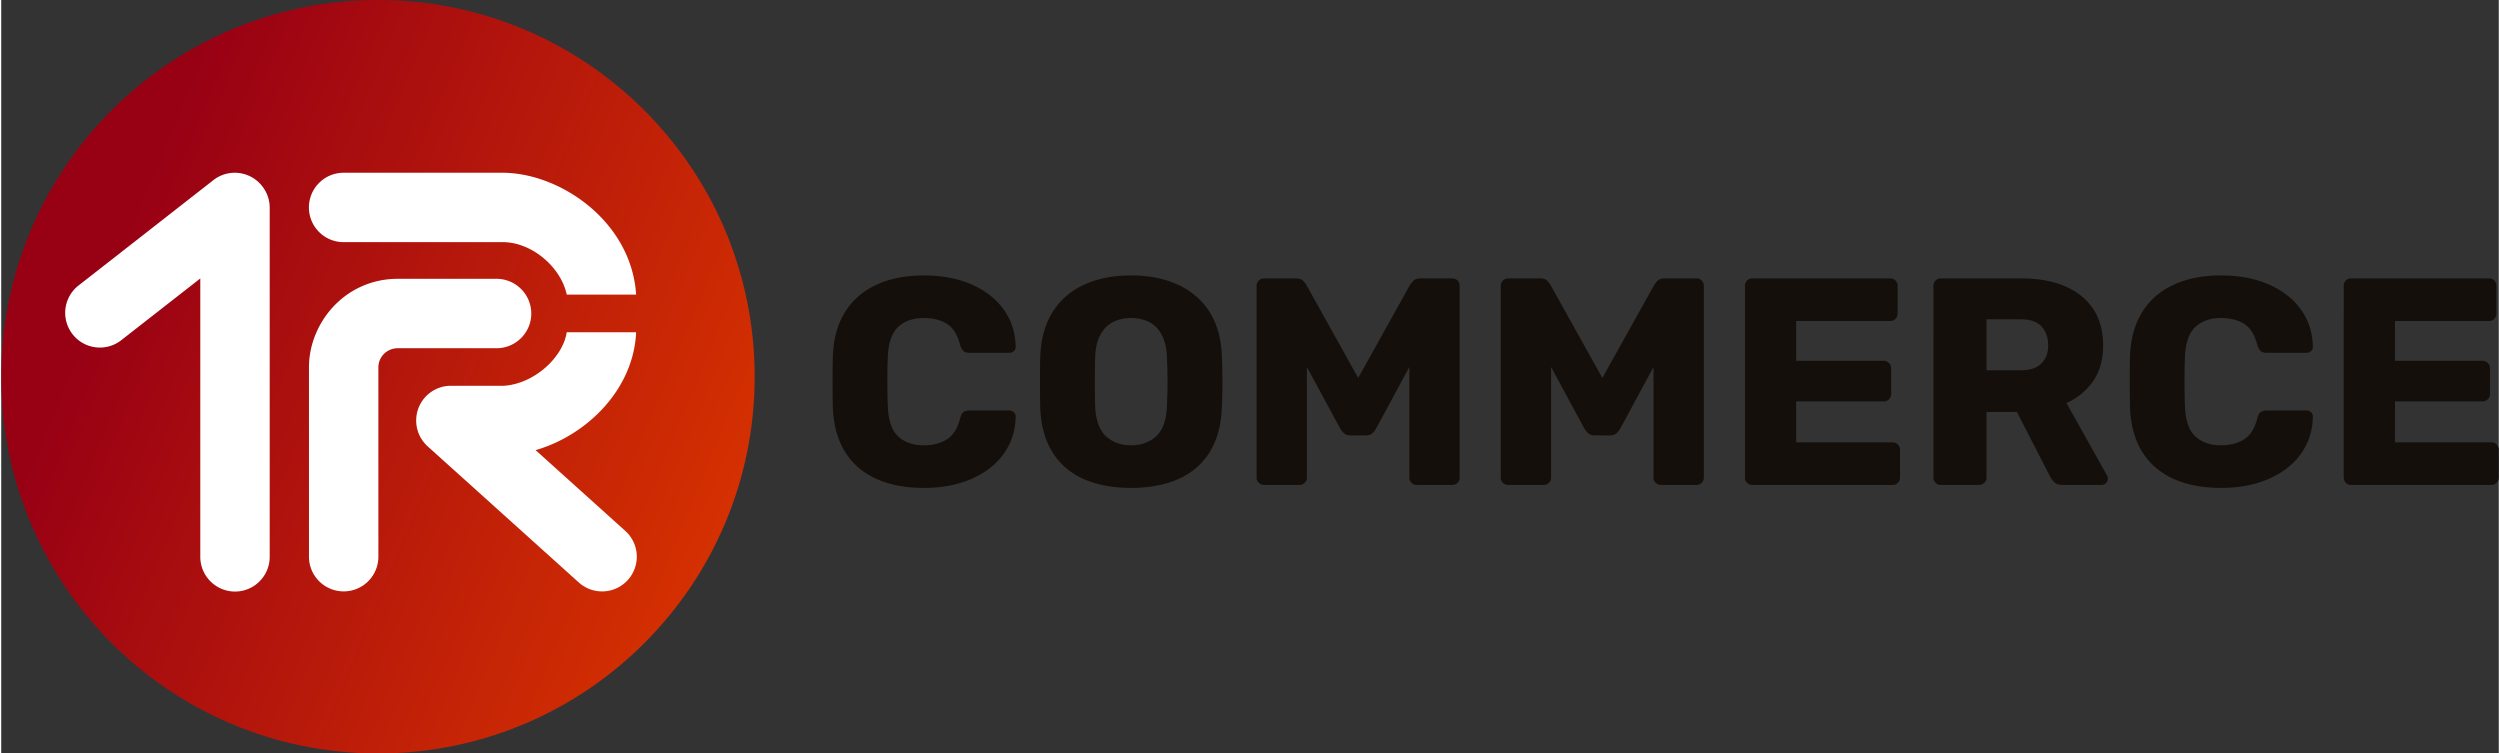 <svg xmlns="http://www.w3.org/2000/svg" xml:space="preserve" width="1012" height="305" style="shape-rendering:geometricPrecision;text-rendering:geometricPrecision;image-rendering:optimizeQuality;fill-rule:evenodd;clip-rule:evenodd" viewBox="0 0 495.46 149.47"><rect x="0" y="0" width="495.46" height="149.47" fill="#333333" stroke="none"/><defs><linearGradient id="id0" x1="9.52" x2="141.25" y1="81.09" y2="135.91" gradientUnits="userSpaceOnUse"><stop offset="0" style="stop-opacity:1;stop-color:#980014"/><stop offset="1" style="stop-opacity:1;stop-color:#d93400"/></linearGradient><style>.fil1{fill:#fff}</style></defs><g id="Слой_x0020_1"><path d="M74.74 149.47c41.27 0 74.73-33.46 74.73-74.73C149.47 33.46 116.01 0 74.74 0 33.46 0 0 33.46 0 74.74c0 41.27 33.46 74.73 74.74 74.73" style="fill:url(#id0)"/><path d="M67.94 117.32c3.8 0 6.88-3.08 6.88-6.89V72.85c.02-2.09 1.69-3.7 3.73-3.77h19.71c3.8 0 6.89-3.08 6.89-6.88s-3.09-6.89-6.89-6.89H78.49c-10.41.11-17.41 8.8-17.44 17.5v37.62c0 3.81 3.08 6.89 6.89 6.89M53.26 110.46V41.21c0-1.61-.56-3.1-1.49-4.28l-.01-.01a6.89 6.89 0 0 0-9.67-1.19L15.33 56.64a6.886 6.886 0 0 0-1.18 9.66c2.34 3 6.66 3.53 9.66 1.19l15.68-12.25v55.22c0 3.8 3.09 6.89 6.89 6.89s6.88-3.09 6.88-6.89" class="fil1"/><path d="M123.8 105.32 106.01 89.3c10.16-2.94 19.43-12.03 19.94-23.38h-13.77c-.76 5.02-6.49 10.24-12.48 10.61H89.2c-3.8 0-6.88 3.09-6.88 6.89 0 1.46.45 2.81 1.22 3.92.31.44.66.85 1.08 1.23l29.97 26.99c2.83 2.54 7.18 2.31 9.72-.51a6.884 6.884 0 0 0-.51-9.73M112.18 58.44h13.77c-.93-14.37-14.77-23.97-26.2-24.17H67.93c-3.81 0-6.89 3.08-6.89 6.89 0 3.8 3.08 6.88 6.89 6.88h31.88c5.76.19 11.29 5.16 12.37 10.4" class="fil1"/><path d="M183.06 96.79c-3.68 0-6.84-.61-9.49-1.81-2.64-1.2-4.7-2.98-6.17-5.33-1.47-2.36-2.28-5.27-2.42-8.73-.04-1.6-.06-3.31-.06-5.15 0-1.83.02-3.59.06-5.26.14-3.42.96-6.3 2.46-8.67 1.49-2.36 3.57-4.15 6.23-5.37 2.65-1.22 5.79-1.83 9.39-1.83 2.59 0 4.98.32 7.17.97 2.18.65 4.08 1.59 5.72 2.82 1.63 1.23 2.91 2.71 3.83 4.45.92 1.72 1.41 3.68 1.46 5.87.02.35-.1.64-.35.89-.25.23-.56.35-.91.35h-7.9q-.765 0-1.17-.33c-.27-.23-.5-.63-.67-1.19-.55-2.08-1.44-3.5-2.67-4.25s-2.75-1.13-4.55-1.13c-2.14 0-3.84.6-5.1 1.78-1.25 1.18-1.94 3.15-2.04 5.93-.12 3.2-.12 6.48 0 9.83.1 2.77.79 4.75 2.04 5.93 1.26 1.18 2.96 1.78 5.1 1.78 1.8 0 3.32-.39 4.57-1.17 1.24-.77 2.13-2.18 2.65-4.22.15-.58.37-.98.65-1.2.28-.21.68-.32 1.19-.32h7.9c.35 0 .66.13.91.36.25.25.37.54.35.89-.05 2.19-.54 4.15-1.46 5.87-.92 1.74-2.2 3.22-3.83 4.45-1.64 1.23-3.54 2.17-5.72 2.82-2.19.65-4.58.97-7.17.97m41.07 0c-3.6 0-6.73-.59-9.37-1.75s-4.71-2.94-6.2-5.31c-1.49-2.38-2.3-5.33-2.44-8.88a218.083 218.083 0 0 1 0-10.13c.14-3.5.96-6.45 2.47-8.84s3.59-4.19 6.25-5.41 5.76-1.83 9.29-1.83 6.62.61 9.28 1.83c2.67 1.22 4.77 3.02 6.29 5.41 1.53 2.39 2.34 5.34 2.45 8.84.07 1.71.11 3.41.11 5.1 0 1.7-.04 3.37-.11 5.03-.13 3.55-.95 6.5-2.44 8.88-1.5 2.37-3.57 4.15-6.22 5.31-2.63 1.16-5.75 1.75-9.36 1.75m0-8.45c2.07 0 3.74-.63 5.04-1.85 1.3-1.24 1.99-3.23 2.08-5.97.08-1.7.12-3.32.12-4.84q0-2.295-.12-4.77c-.06-1.83-.39-3.32-1.02-4.47-.61-1.16-1.44-2-2.48-2.54-1.05-.54-2.25-.81-3.62-.81-1.33 0-2.53.27-3.58.81-1.06.54-1.89 1.38-2.51 2.54-.61 1.15-.97 2.64-1.03 4.47q-.06 2.475-.06 4.77c0 1.52.02 3.14.06 4.84.1 2.74.81 4.73 2.1 5.97 1.3 1.22 2.97 1.85 5.02 1.85m26.41 7.86c-.42 0-.77-.14-1.07-.43a1.4 1.4 0 0 1-.43-1.04V56.72c0-.43.15-.79.43-1.07.3-.29.65-.42 1.07-.42h6.33c.63 0 1.1.16 1.42.51.31.34.52.59.61.76l10.29 18.48 10.3-18.48c.11-.17.31-.42.63-.76.3-.35.78-.51 1.41-.51h6.3c.43 0 .79.13 1.08.42.28.28.41.64.41 1.07v38.01c0 .42-.13.76-.41 1.04-.29.29-.65.43-1.08.43h-7.01c-.41 0-.76-.14-1.05-.43a1.4 1.4 0 0 1-.43-1.04V72.81l-6.6 12.2c-.18.34-.43.66-.74.94q-.48.42-1.29.42h-3.04c-.55 0-.98-.14-1.28-.42-.31-.28-.57-.6-.76-.94l-6.61-12.2v21.92c0 .42-.14.76-.43 1.04-.28.29-.62.43-1.04.43zm48.43 0c-.42 0-.77-.14-1.06-.43a1.4 1.4 0 0 1-.43-1.04V56.72c0-.43.15-.79.43-1.07.29-.29.64-.42 1.06-.42h6.33c.64 0 1.11.16 1.43.51.31.34.52.59.6.76l10.3 18.48 10.3-18.48c.11-.17.31-.42.62-.76.3-.35.78-.51 1.42-.51h6.3c.43 0 .79.13 1.07.42.29.28.42.64.42 1.07v38.01c0 .42-.13.76-.42 1.04-.28.29-.64.43-1.07.43h-7.02c-.4 0-.76-.14-1.04-.43a1.4 1.4 0 0 1-.43-1.04V72.81l-6.6 12.2c-.18.34-.43.66-.74.94q-.495.42-1.29.42h-3.05c-.54 0-.97-.14-1.27-.42-.32-.28-.57-.6-.77-.94l-6.6-12.2v21.92c0 .42-.15.76-.43 1.04-.28.29-.62.43-1.04.43zm48.42 0c-.42 0-.77-.14-1.05-.43-.29-.28-.42-.62-.42-1.04V56.72c0-.43.13-.79.42-1.07.28-.29.63-.42 1.05-.42h27.33c.43 0 .78.13 1.06.42.28.28.43.64.43 1.07v5.48c0 .42-.15.77-.43 1.06-.28.28-.63.42-1.06.42h-18.64v7.9h17.35c.43 0 .78.15 1.06.43s.43.63.43 1.06v5.08c0 .42-.15.77-.43 1.06-.28.28-.63.42-1.06.42h-17.35v8.12h19.1c.43 0 .78.14 1.07.42.28.29.43.65.43 1.08v5.48c0 .42-.15.76-.43 1.04-.29.29-.64.43-1.07.43zm37.39 0c-.42 0-.77-.14-1.05-.43-.28-.28-.42-.62-.42-1.04V56.72c0-.43.14-.79.42-1.07.28-.29.63-.42 1.05-.42h15.95c5.04 0 9.01 1.16 11.9 3.47 2.89 2.32 4.34 5.6 4.34 9.85 0 2.8-.67 5.17-2 7.08-1.33 1.9-3.08 3.34-5.27 4.33l8.04 14.35c.12.23.17.45.17.64 0 .34-.12.64-.37.88-.25.25-.53.37-.87.37h-7.77c-.72 0-1.26-.18-1.62-.55-.36-.36-.62-.72-.78-1.03l-6.64-12.9h-6.02v13.01c0 .42-.14.76-.42 1.04-.28.29-.65.43-1.08.43zm9.06-22.74h6.78c1.83 0 3.2-.45 4.09-1.34.91-.9 1.36-2.11 1.36-3.64s-.44-2.76-1.32-3.71c-.87-.95-2.25-1.43-4.13-1.43h-6.78zm46.55 23.33c-3.68 0-6.84-.61-9.48-1.81s-4.7-2.98-6.18-5.33c-1.47-2.36-2.27-5.27-2.42-8.73-.04-1.6-.05-3.31-.05-5.15 0-1.83.01-3.59.05-5.26.15-3.42.97-6.3 2.46-8.67 1.5-2.36 3.57-4.15 6.24-5.37 2.65-1.22 5.78-1.83 9.38-1.83 2.6 0 4.99.32 7.17.97 2.19.65 4.09 1.59 5.73 2.82 1.63 1.23 2.91 2.71 3.82 4.45.93 1.72 1.42 3.68 1.47 5.87.02.35-.1.64-.35.89-.26.23-.56.35-.91.35h-7.9c-.51 0-.9-.11-1.18-.33-.27-.23-.49-.63-.67-1.19-.54-2.08-1.43-3.5-2.66-4.25s-2.75-1.13-4.56-1.13c-2.13 0-3.83.6-5.09 1.78s-1.94 3.15-2.05 5.93c-.12 3.2-.12 6.48 0 9.83.11 2.77.79 4.75 2.05 5.93s2.96 1.78 5.09 1.78c1.81 0 3.33-.39 4.58-1.17 1.24-.77 2.12-2.18 2.64-4.22.16-.58.37-.98.66-1.2.28-.21.68-.32 1.19-.32h7.9c.35 0 .65.13.91.36.25.25.37.54.35.89-.05 2.19-.54 4.15-1.47 5.87-.91 1.74-2.19 3.22-3.82 4.45-1.64 1.23-3.54 2.17-5.73 2.82-2.18.65-4.57.97-7.17.97m25.79-.59c-.42 0-.77-.14-1.06-.43-.28-.28-.42-.62-.42-1.04V56.72c0-.43.14-.79.42-1.07.29-.29.64-.42 1.06-.42h27.32c.43 0 .78.13 1.06.42.29.28.43.64.43 1.07v5.48c0 .42-.14.77-.43 1.06-.28.28-.63.42-1.06.42h-18.63v7.9h17.34c.43 0 .78.15 1.07.43.28.28.43.63.43 1.06v5.08c0 .42-.15.77-.43 1.06-.29.28-.64.42-1.07.42h-17.34v8.12h19.1c.43 0 .78.14 1.06.42.29.29.43.65.43 1.08v5.48c0 .42-.14.76-.43 1.04-.28.29-.63.43-1.06.43z" style="fill:#140f0b;fill-rule:nonzero"/></g></svg>